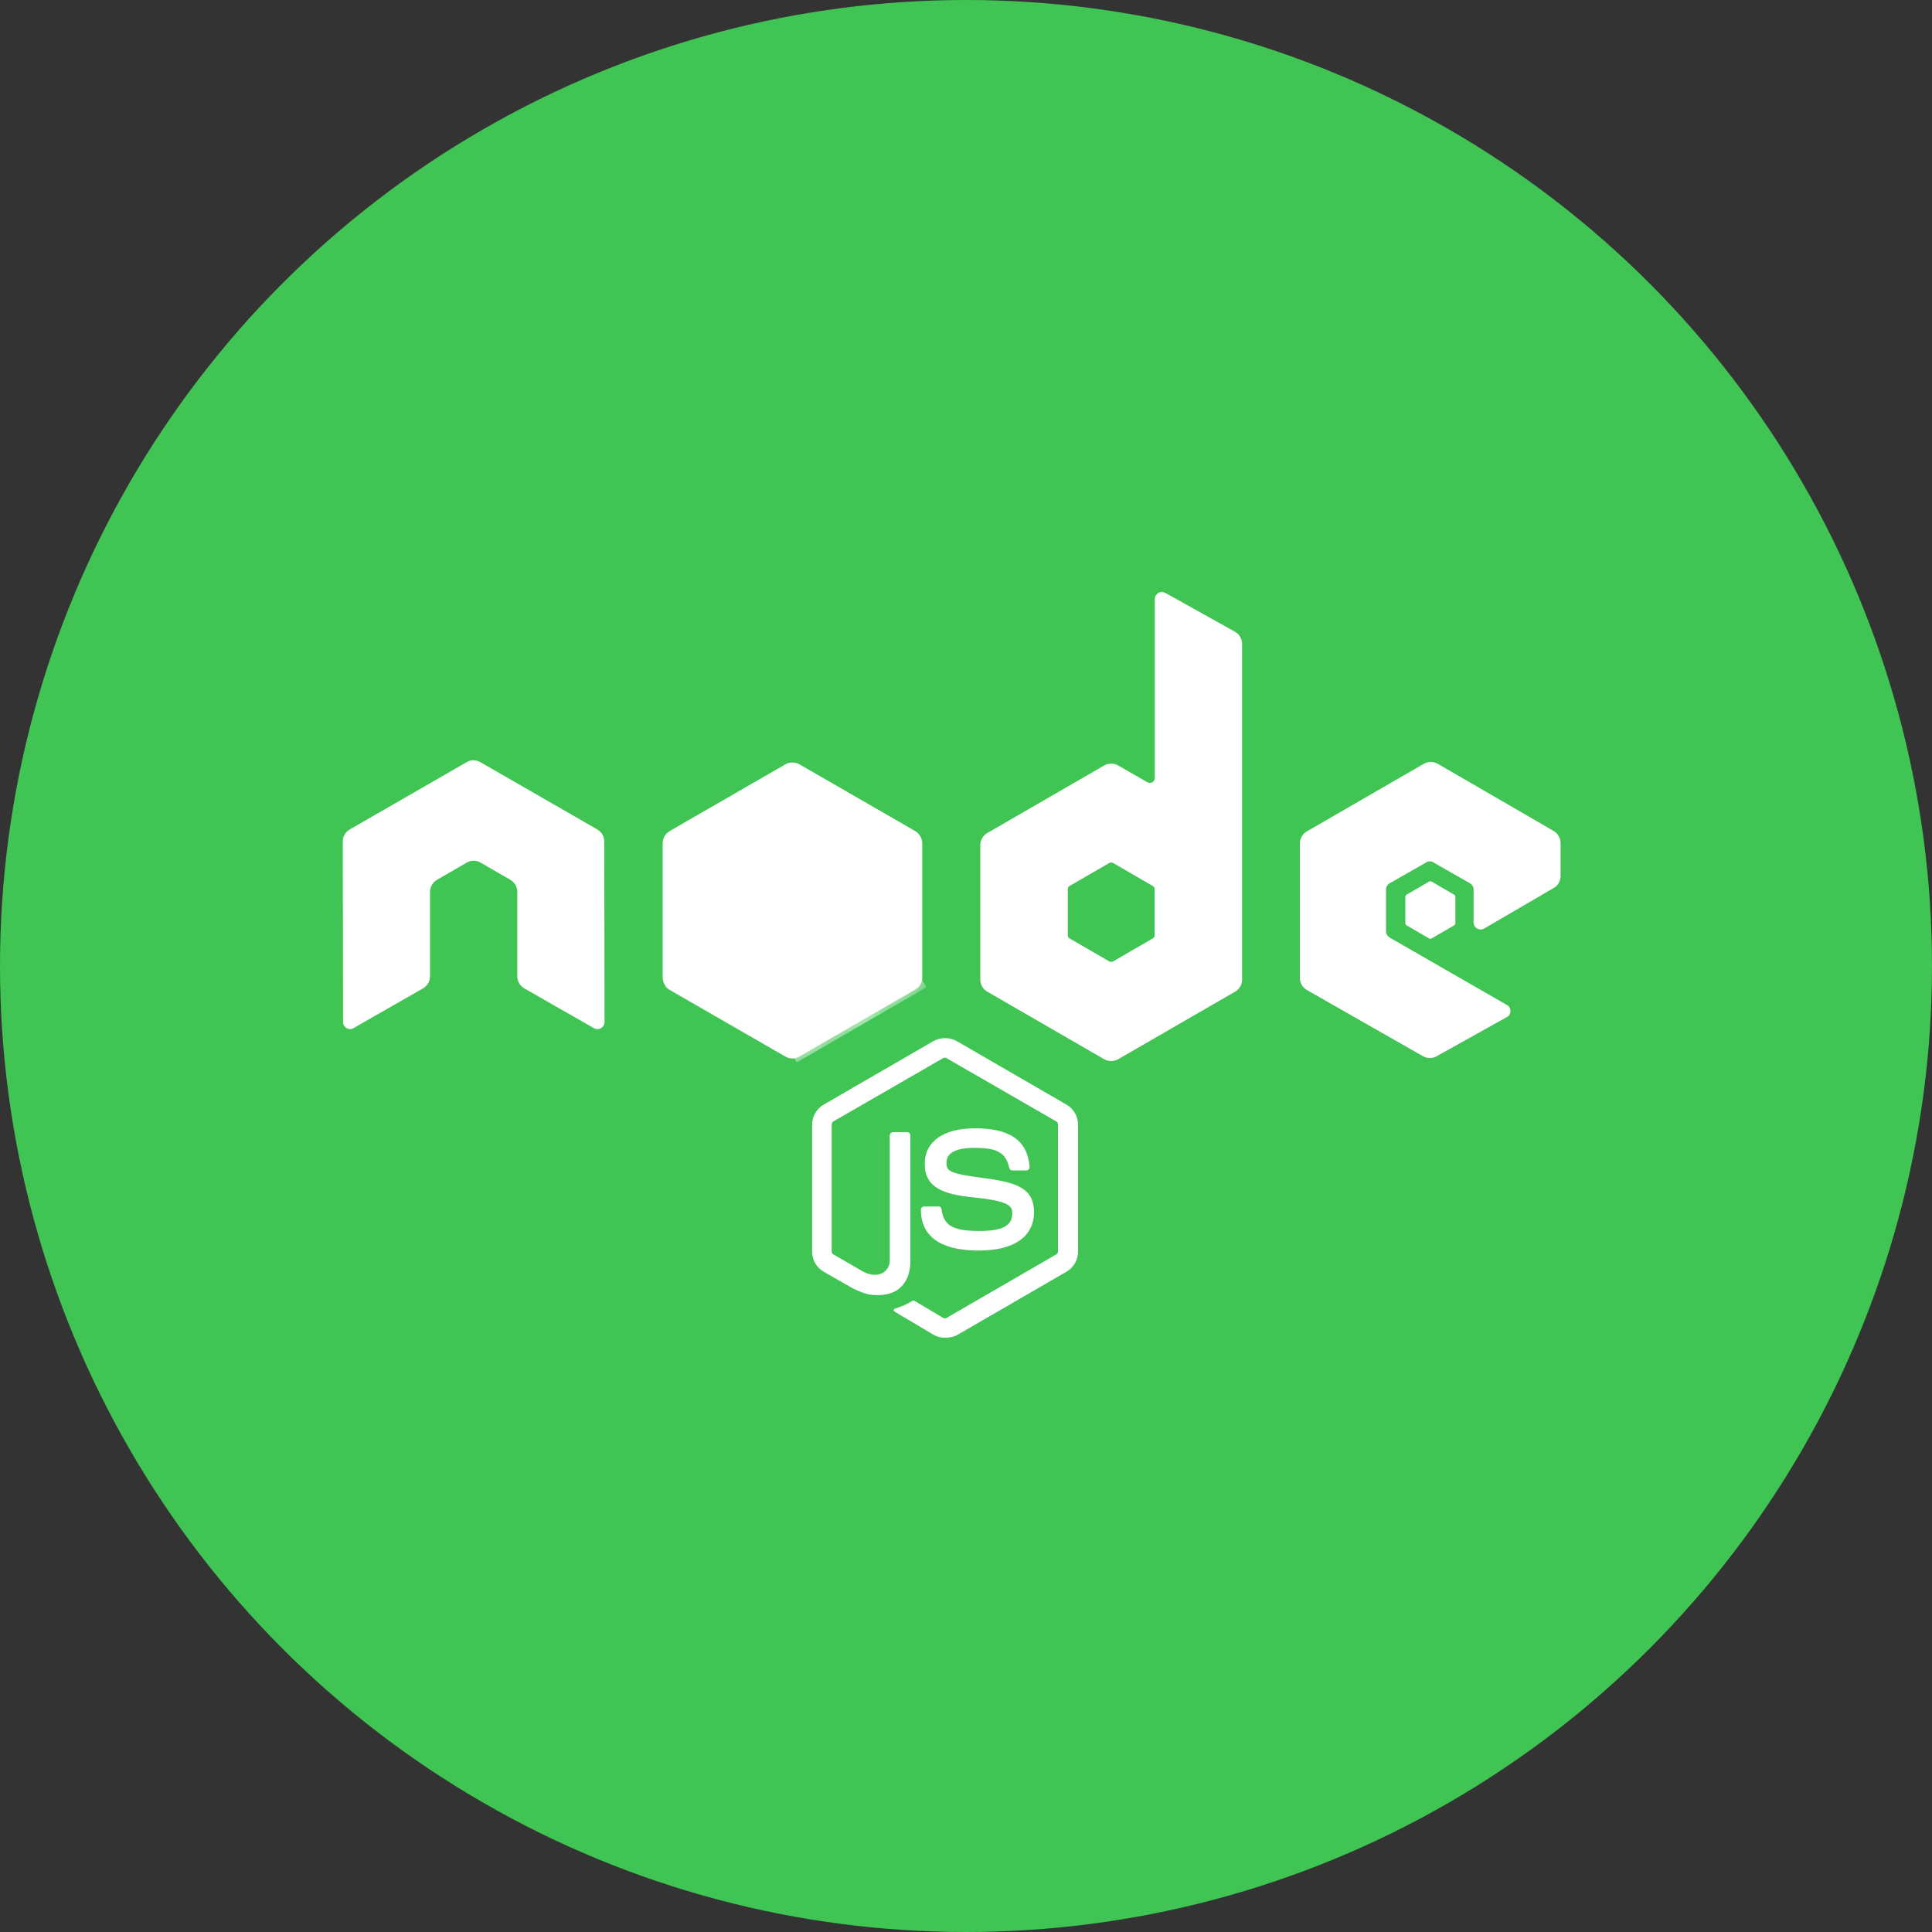<svg width="62" height="62" viewBox="0 0 62 62" fill="none" xmlns="http://www.w3.org/2000/svg">
<rect x="0" y="0" width="62" height="62" fill="#333333" stroke="none"/>
<circle cx="31" cy="31" r="31" fill="#40C454"/>
<path d="M30.329 42.931C30.197 42.931 30.073 42.896 29.958 42.834L28.783 42.136C28.607 42.039 28.695 42.004 28.748 41.986C28.986 41.906 29.031 41.889 29.278 41.747C29.305 41.73 29.34 41.739 29.366 41.756L30.267 42.295C30.303 42.313 30.347 42.313 30.373 42.295L33.898 40.254C33.933 40.237 33.951 40.201 33.951 40.157V36.085C33.951 36.041 33.933 36.005 33.898 35.988L30.373 33.956C30.338 33.938 30.294 33.938 30.267 33.956L26.743 35.988C26.707 36.005 26.69 36.05 26.69 36.085V40.157C26.69 40.193 26.707 40.237 26.743 40.254L27.706 40.811C28.227 41.076 28.554 40.767 28.554 40.458V36.438C28.554 36.385 28.598 36.332 28.66 36.332H29.11C29.163 36.332 29.216 36.376 29.216 36.438V40.458C29.216 41.155 28.836 41.562 28.174 41.562C27.971 41.562 27.812 41.562 27.361 41.341L26.433 40.811C26.204 40.678 26.062 40.431 26.062 40.166V36.094C26.062 35.829 26.204 35.581 26.433 35.449L29.958 33.408C30.179 33.285 30.479 33.285 30.7 33.408L34.225 35.449C34.455 35.581 34.596 35.829 34.596 36.094V40.166C34.596 40.431 34.455 40.678 34.225 40.811L30.7 42.852C30.585 42.904 30.453 42.931 30.329 42.931ZM31.416 40.131C29.87 40.131 29.552 39.424 29.552 38.823C29.552 38.77 29.596 38.717 29.658 38.717H30.117C30.17 38.717 30.214 38.753 30.214 38.806C30.285 39.274 30.488 39.504 31.425 39.504C32.167 39.504 32.485 39.336 32.485 38.938C32.485 38.708 32.396 38.541 31.239 38.426C30.276 38.329 29.676 38.117 29.676 37.348C29.676 36.633 30.276 36.209 31.283 36.209C32.414 36.209 32.971 36.597 33.041 37.445C33.041 37.472 33.032 37.498 33.015 37.525C32.997 37.542 32.971 37.56 32.944 37.56H32.485C32.441 37.56 32.396 37.525 32.388 37.48C32.282 36.995 32.008 36.836 31.283 36.836C30.471 36.836 30.373 37.118 30.373 37.33C30.373 37.587 30.488 37.666 31.584 37.807C32.67 37.949 33.183 38.152 33.183 38.912C33.174 39.689 32.538 40.131 31.416 40.131Z" fill="white"/>
<path d="M19.392 27.003C19.392 26.845 19.304 26.694 19.162 26.615L15.417 24.459C15.355 24.424 15.284 24.406 15.214 24.397H15.178C15.108 24.397 15.037 24.424 14.975 24.459L11.23 26.615C11.088 26.694 11 26.844 11 27.003L11.009 32.798C11.009 32.878 11.053 32.957 11.124 32.993C11.194 33.037 11.283 33.037 11.345 32.993L13.571 31.721C13.712 31.641 13.8 31.491 13.8 31.332V28.62C13.8 28.461 13.889 28.311 14.03 28.231L14.975 27.684C15.046 27.64 15.125 27.622 15.205 27.622C15.284 27.622 15.364 27.64 15.426 27.684L16.371 28.231C16.512 28.311 16.601 28.461 16.601 28.62V31.332C16.601 31.491 16.689 31.641 16.83 31.721L19.056 32.993C19.091 33.014 19.131 33.026 19.171 33.026C19.212 33.026 19.252 33.014 19.286 32.993C19.357 32.957 19.401 32.878 19.401 32.798L19.392 27.003ZM37.395 19.026C37.325 18.991 37.236 18.991 37.175 19.026C37.104 19.071 37.06 19.141 37.06 19.221V24.963C37.06 25.016 37.033 25.069 36.98 25.104C36.927 25.131 36.874 25.131 36.821 25.104L35.885 24.565C35.816 24.526 35.739 24.506 35.66 24.506C35.581 24.506 35.503 24.526 35.434 24.565L31.689 26.73C31.547 26.809 31.459 26.959 31.459 27.118V31.438C31.459 31.597 31.547 31.747 31.689 31.827L35.434 33.991C35.503 34.03 35.581 34.051 35.66 34.051C35.739 34.051 35.816 34.03 35.885 33.991L39.63 31.827C39.772 31.747 39.86 31.597 39.86 31.438V20.67C39.86 20.502 39.772 20.352 39.63 20.272L37.395 19.026ZM37.051 30.016C37.051 30.06 37.033 30.095 36.998 30.113L35.717 30.855C35.699 30.864 35.679 30.868 35.66 30.868C35.64 30.868 35.62 30.864 35.602 30.855L34.321 30.113C34.286 30.095 34.268 30.051 34.268 30.016V28.532C34.268 28.488 34.286 28.452 34.321 28.434L35.602 27.692C35.62 27.684 35.64 27.679 35.66 27.679C35.679 27.679 35.699 27.684 35.717 27.692L36.998 28.434C37.033 28.452 37.051 28.496 37.051 28.532V30.016ZM49.86 28.496C50.001 28.417 50.081 28.267 50.081 28.108V27.056C50.081 26.898 49.992 26.747 49.86 26.668L46.141 24.512C46.072 24.473 45.995 24.453 45.916 24.453C45.837 24.453 45.759 24.473 45.69 24.512L41.945 26.677C41.803 26.756 41.715 26.906 41.715 27.065V31.385C41.715 31.544 41.803 31.694 41.945 31.774L45.664 33.894C45.805 33.973 45.973 33.973 46.106 33.894L48.358 32.639C48.429 32.604 48.473 32.525 48.473 32.445C48.473 32.366 48.429 32.286 48.358 32.251L44.595 30.087C44.524 30.042 44.48 29.972 44.48 29.892V28.541C44.48 28.461 44.524 28.382 44.595 28.346L45.77 27.675C45.804 27.653 45.844 27.642 45.885 27.642C45.925 27.642 45.965 27.653 45.999 27.675L47.174 28.346C47.245 28.39 47.289 28.461 47.289 28.541V29.601C47.289 29.68 47.333 29.76 47.404 29.795C47.438 29.817 47.478 29.828 47.519 29.828C47.56 29.828 47.599 29.817 47.634 29.795L49.86 28.496Z" fill="white"/>
<path d="M45.857 28.294C45.87 28.285 45.886 28.28 45.901 28.28C45.917 28.28 45.933 28.285 45.946 28.294L46.661 28.709C46.688 28.726 46.705 28.753 46.705 28.788V29.619C46.705 29.654 46.688 29.68 46.661 29.698L45.946 30.113C45.933 30.122 45.917 30.127 45.901 30.127C45.886 30.127 45.87 30.122 45.857 30.113L45.142 29.698C45.115 29.68 45.098 29.654 45.098 29.619V28.788C45.098 28.753 45.115 28.726 45.142 28.709L45.857 28.294Z" fill="white"/>
<path d="M25.656 24.53C25.587 24.491 25.51 24.471 25.431 24.471C25.352 24.471 25.274 24.491 25.206 24.53L21.486 26.677C21.345 26.756 21.266 26.906 21.266 27.065V31.367C21.266 31.526 21.354 31.677 21.486 31.756L25.206 33.903C25.274 33.942 25.352 33.962 25.431 33.962C25.51 33.962 25.587 33.942 25.656 33.903L29.375 31.756C29.516 31.677 29.596 31.526 29.596 31.367V27.066C29.596 26.907 29.508 26.756 29.375 26.677L25.656 24.53Z" fill="white"/>
<mask id="mask0_411_3156" style="mask-type:luminance" maskUnits="userSpaceOnUse" x="21" y="24" width="9" height="10">
<path d="M25.656 24.53C25.587 24.491 25.51 24.471 25.431 24.471C25.352 24.471 25.274 24.491 25.206 24.53L21.486 26.677C21.345 26.756 21.266 26.906 21.266 27.065V31.367C21.266 31.526 21.354 31.677 21.486 31.756L25.206 33.903C25.274 33.942 25.352 33.962 25.431 33.962C25.51 33.962 25.587 33.942 25.656 33.903L29.375 31.756C29.516 31.677 29.596 31.526 29.596 31.367V27.066C29.596 26.907 29.508 26.756 29.375 26.677L25.656 24.53Z" fill="white"/>
</mask>
<g mask="url(#mask0_411_3156)">
<path d="M29.384 26.676L25.648 24.529C25.611 24.511 25.573 24.496 25.533 24.485L21.346 31.658C21.38 31.701 21.422 31.737 21.469 31.765L25.206 33.911C25.312 33.973 25.436 33.991 25.551 33.955L29.482 26.765C29.455 26.729 29.42 26.703 29.384 26.676Z" fill="white"/>
</g>
<mask id="mask1_411_3156" style="mask-type:luminance" maskUnits="userSpaceOnUse" x="21" y="24" width="9" height="10">
<path d="M25.656 24.53C25.587 24.491 25.51 24.471 25.431 24.471C25.352 24.471 25.274 24.491 25.206 24.53L21.486 26.677C21.345 26.756 21.266 26.906 21.266 27.065V31.367C21.266 31.526 21.354 31.677 21.486 31.756L25.206 33.903C25.274 33.942 25.352 33.962 25.431 33.962C25.51 33.962 25.587 33.942 25.656 33.903L29.375 31.756C29.516 31.677 29.596 31.526 29.596 31.367V27.066C29.596 26.907 29.508 26.756 29.375 26.677L25.656 24.53Z" fill="white"/>
</mask>
<g mask="url(#mask1_411_3156)">
<path fill-rule="evenodd" clip-rule="evenodd" d="M29.393 31.757C29.499 31.695 29.578 31.589 29.613 31.474L25.515 24.478C25.409 24.46 25.294 24.469 25.197 24.531L21.486 26.669L25.488 33.965C25.546 33.956 25.603 33.938 25.656 33.912L29.393 31.757Z" fill="white"/>
<path fill-rule="evenodd" clip-rule="evenodd" d="M29.394 31.756L25.666 33.903C25.613 33.93 25.556 33.948 25.498 33.956L25.569 34.089L29.703 31.695V31.642L29.597 31.465C29.579 31.588 29.5 31.695 29.394 31.756Z" fill="white"/>
<path fill-rule="evenodd" clip-rule="evenodd" d="M29.394 31.756L25.666 33.903C25.613 33.93 25.556 33.948 25.498 33.956L25.569 34.089L29.703 31.695V31.642L29.597 31.465C29.579 31.588 29.5 31.695 29.394 31.756Z" fill="white"/>
</g>
</svg>
